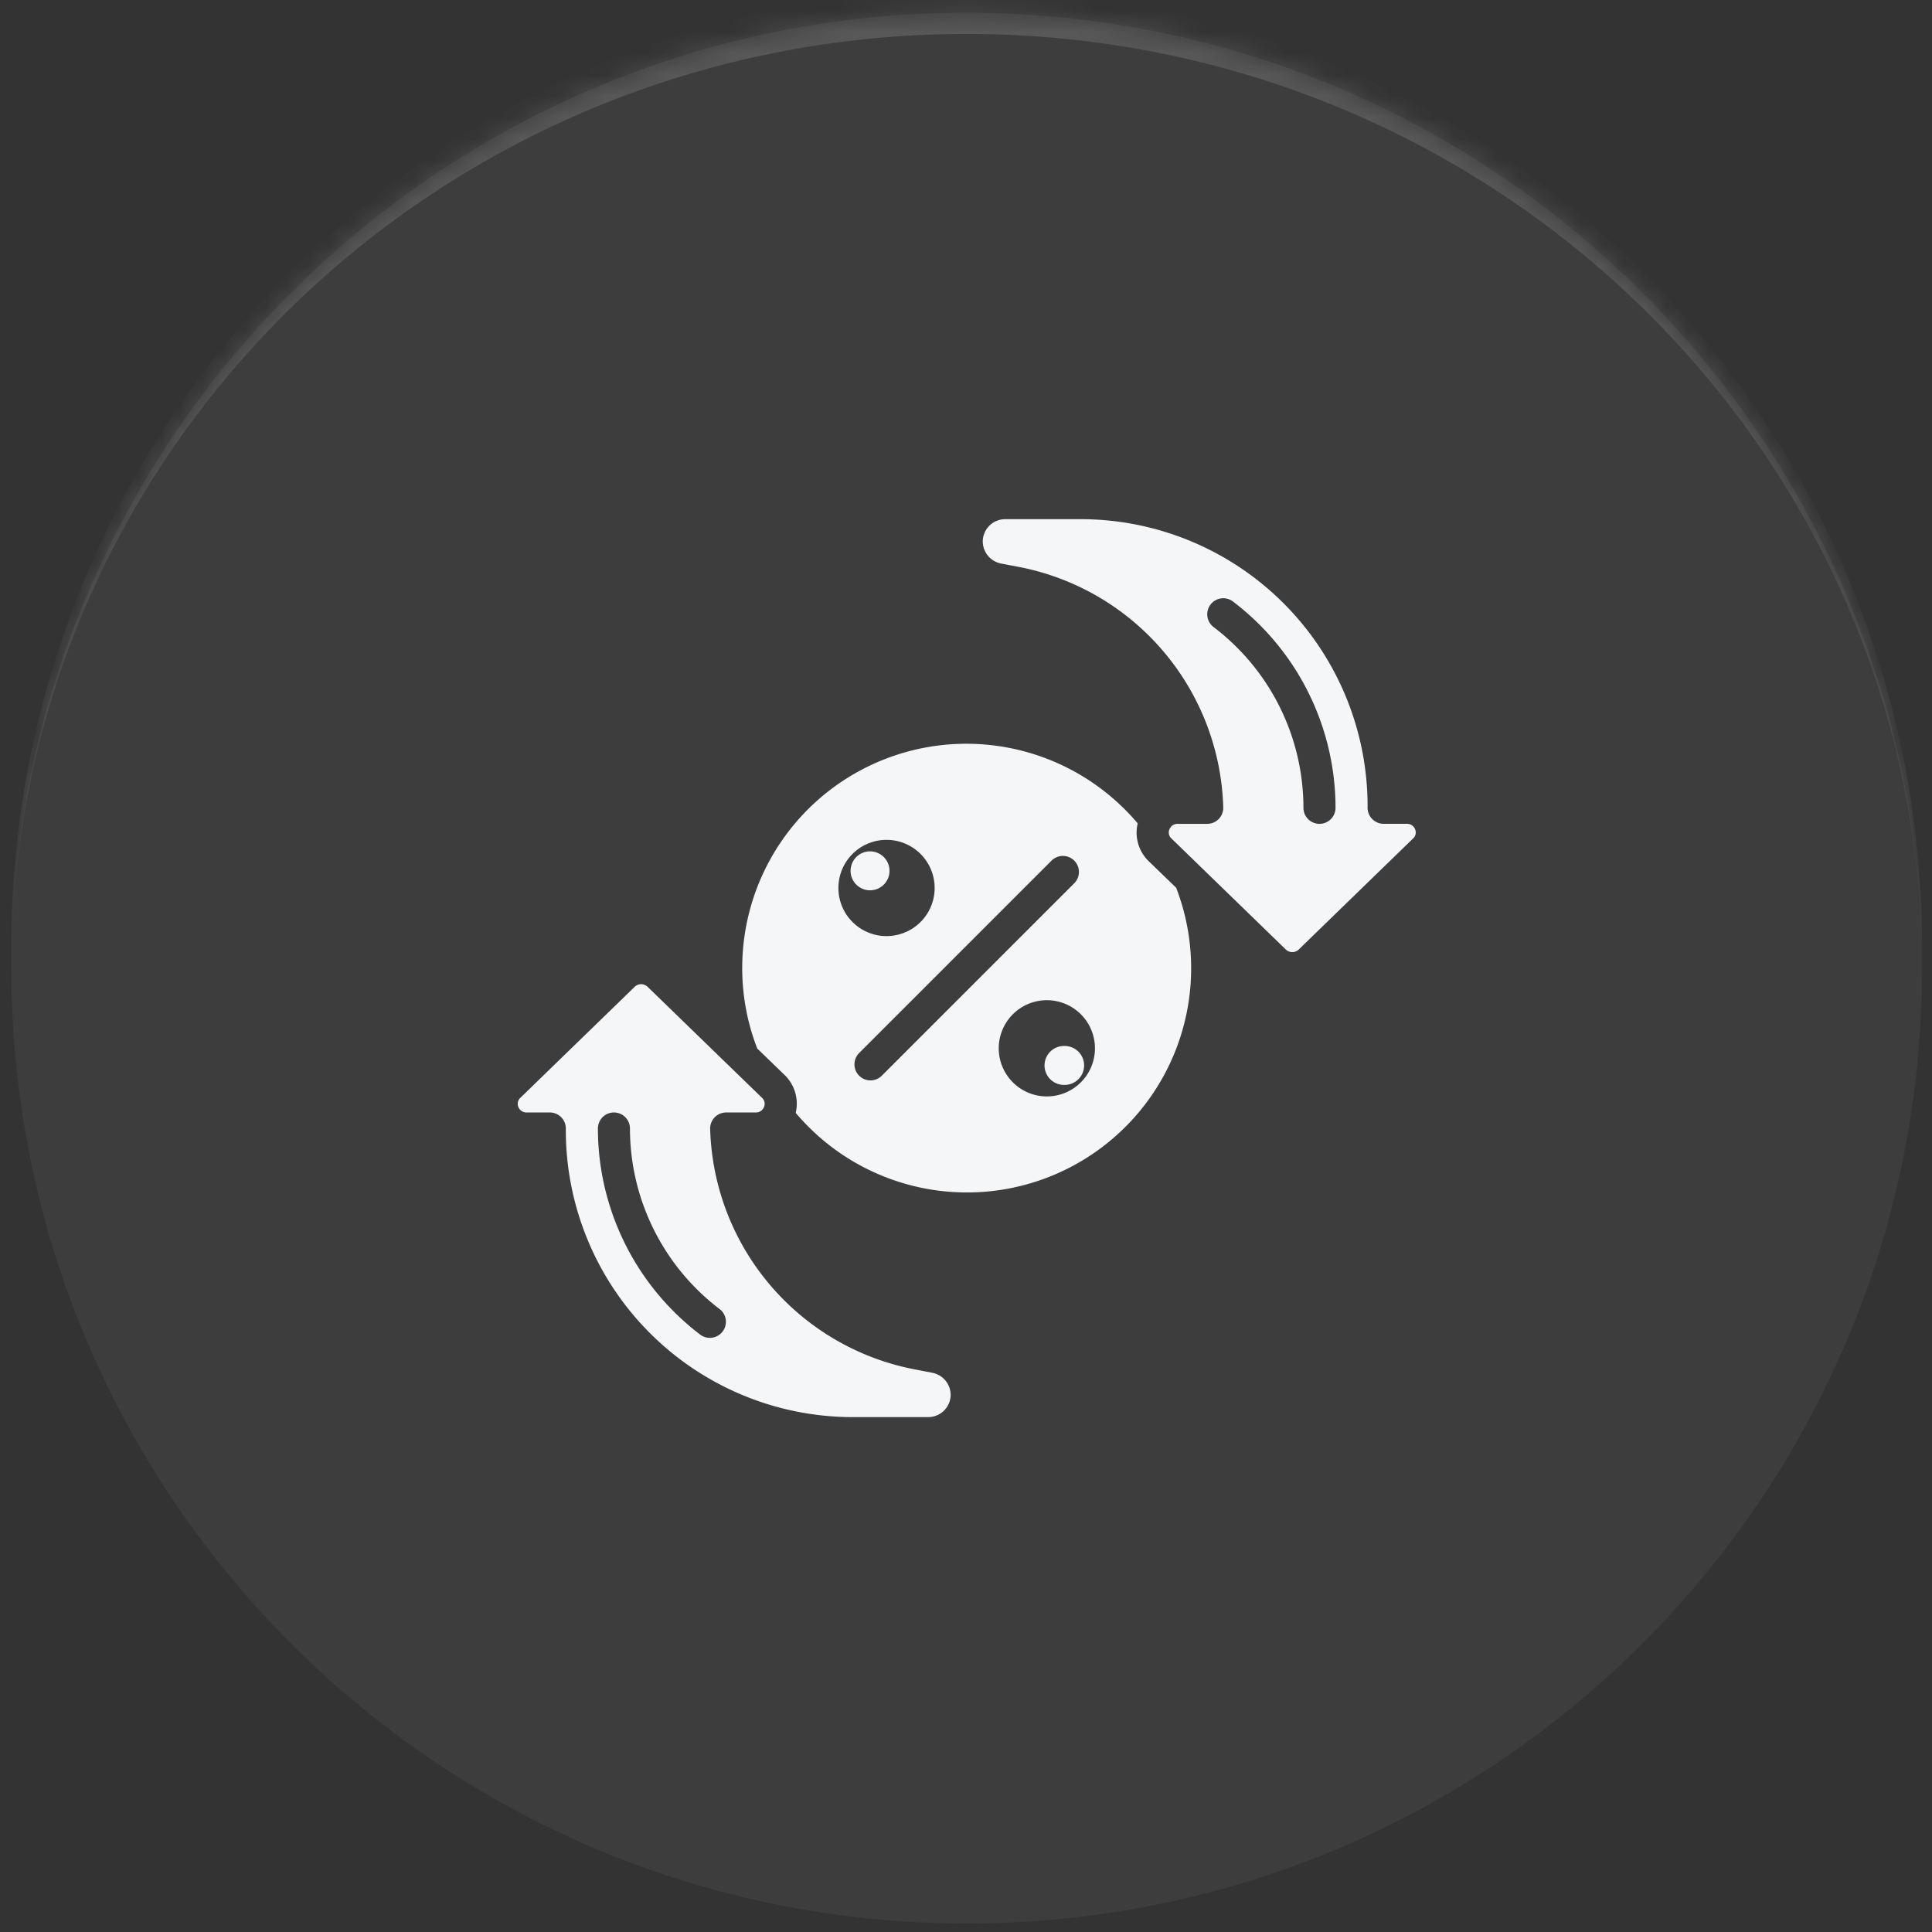 <svg xmlns="http://www.w3.org/2000/svg" width="91" height="91" fill="none"><rect width="100%" height="100%" fill="#333333" stroke="none"/><mask id="a" fill="#fff"><path d="M.533 45.6c0-24.852 20.147-45 45-45s45 20.148 45 45c0 24.853-20.147 45-45 45s-45-20.147-45-45z"/></mask><path fill="#fff" fill-opacity=".05" d="M.533 45.6c0-24.852 20.147-45 45-45s45 20.148 45 45c0 24.853-20.147 45-45 45s-45-20.147-45-45z"/><path fill="#fff" fill-opacity=".14" d="M.533 44.6c0-24.852 20.147-45 45-45s45 20.148 45 45v1c0-24.3-20.147-44-45-44s-45 19.7-45 44v-1zm90 46h-90 90zm-90 0V.6v90zm90-90v90-90z" mask="url(#a)"/><g fill="#F5F6F8" clip-path="url(#b)"><path d="M40.95 41.934a.917.917 0 1 0 0-1.833.917.917 0 0 0 0 1.833zm9.166 9.166a.917.917 0 1 0 0-1.833.917.917 0 0 0 0 1.834zm-25.699 1.042a.408.408 0 0 0 .395.257h1.084a.755.755 0 0 1 .755.755 13.52 13.52 0 0 0 13.406 13.594h3.668a1.057 1.057 0 0 0 1.052-1.052 1.066 1.066 0 0 0-.853-1.034l-.9-.174a11.88 11.88 0 0 1-9.575-11.334.755.755 0 0 1 .755-.755h1.386a.407.407 0 0 0 .395-.257.378.378 0 0 0-.093-.433l-5.389-5.228a.438.438 0 0 0-.61 0l-5.385 5.23a.378.378 0 0 0-.091.43zm4.5.257a.755.755 0 0 1 .755.755 10.695 10.695 0 0 0 4.23 8.51.756.756 0 0 1-.906 1.21 12.208 12.208 0 0 1-4.834-9.72.755.755 0 0 1 .755-.755z"/><path d="M34.959 45.601c0 1.295.24 2.578.708 3.785l1.284 1.243a1.876 1.876 0 0 1 .528 1.79A10.558 10.558 0 0 0 55.4 41.816l-1.285-1.243a1.876 1.876 0 0 1-.528-1.79 10.557 10.557 0 0 0-18.627 6.818zm4.531-3.776a2.266 2.266 0 1 1 4.533 0 2.266 2.266 0 0 1-4.533 0zm12.084 7.552a2.266 2.266 0 1 1-4.532 0 2.266 2.266 0 0 1 4.532 0zm-.976-8.841a.755.755 0 0 1 0 1.068l-9.063 9.063a.755.755 0 0 1-1.068-1.068l9.063-9.063a.756.756 0 0 1 1.068 0zm-3.257-16.082a1.057 1.057 0 0 0-1.052 1.052 1.066 1.066 0 0 0 .853 1.035l.9.172a11.885 11.885 0 0 1 9.576 11.336.755.755 0 0 1-.756.755h-1.384a.407.407 0 0 0-.395.257.377.377 0 0 0 .093.432l5.387 5.229a.438.438 0 0 0 .611 0l5.387-5.232a.377.377 0 0 0 .092-.43.408.408 0 0 0-.395-.258H65.17a.755.755 0 0 1-.755-.755 13.519 13.519 0 0 0-13.406-13.593h-3.668zm9.673 4.027a.755.755 0 0 1 1.057-.151 12.206 12.206 0 0 1 4.834 9.719.755.755 0 0 1-1.511 0 10.695 10.695 0 0 0-4.23-8.511.755.755 0 0 1-.15-1.057z"/></g><defs><clipPath id="b"><path fill="#fff" d="M18.033 18.1h55v55h-55z"/></clipPath></defs></svg>